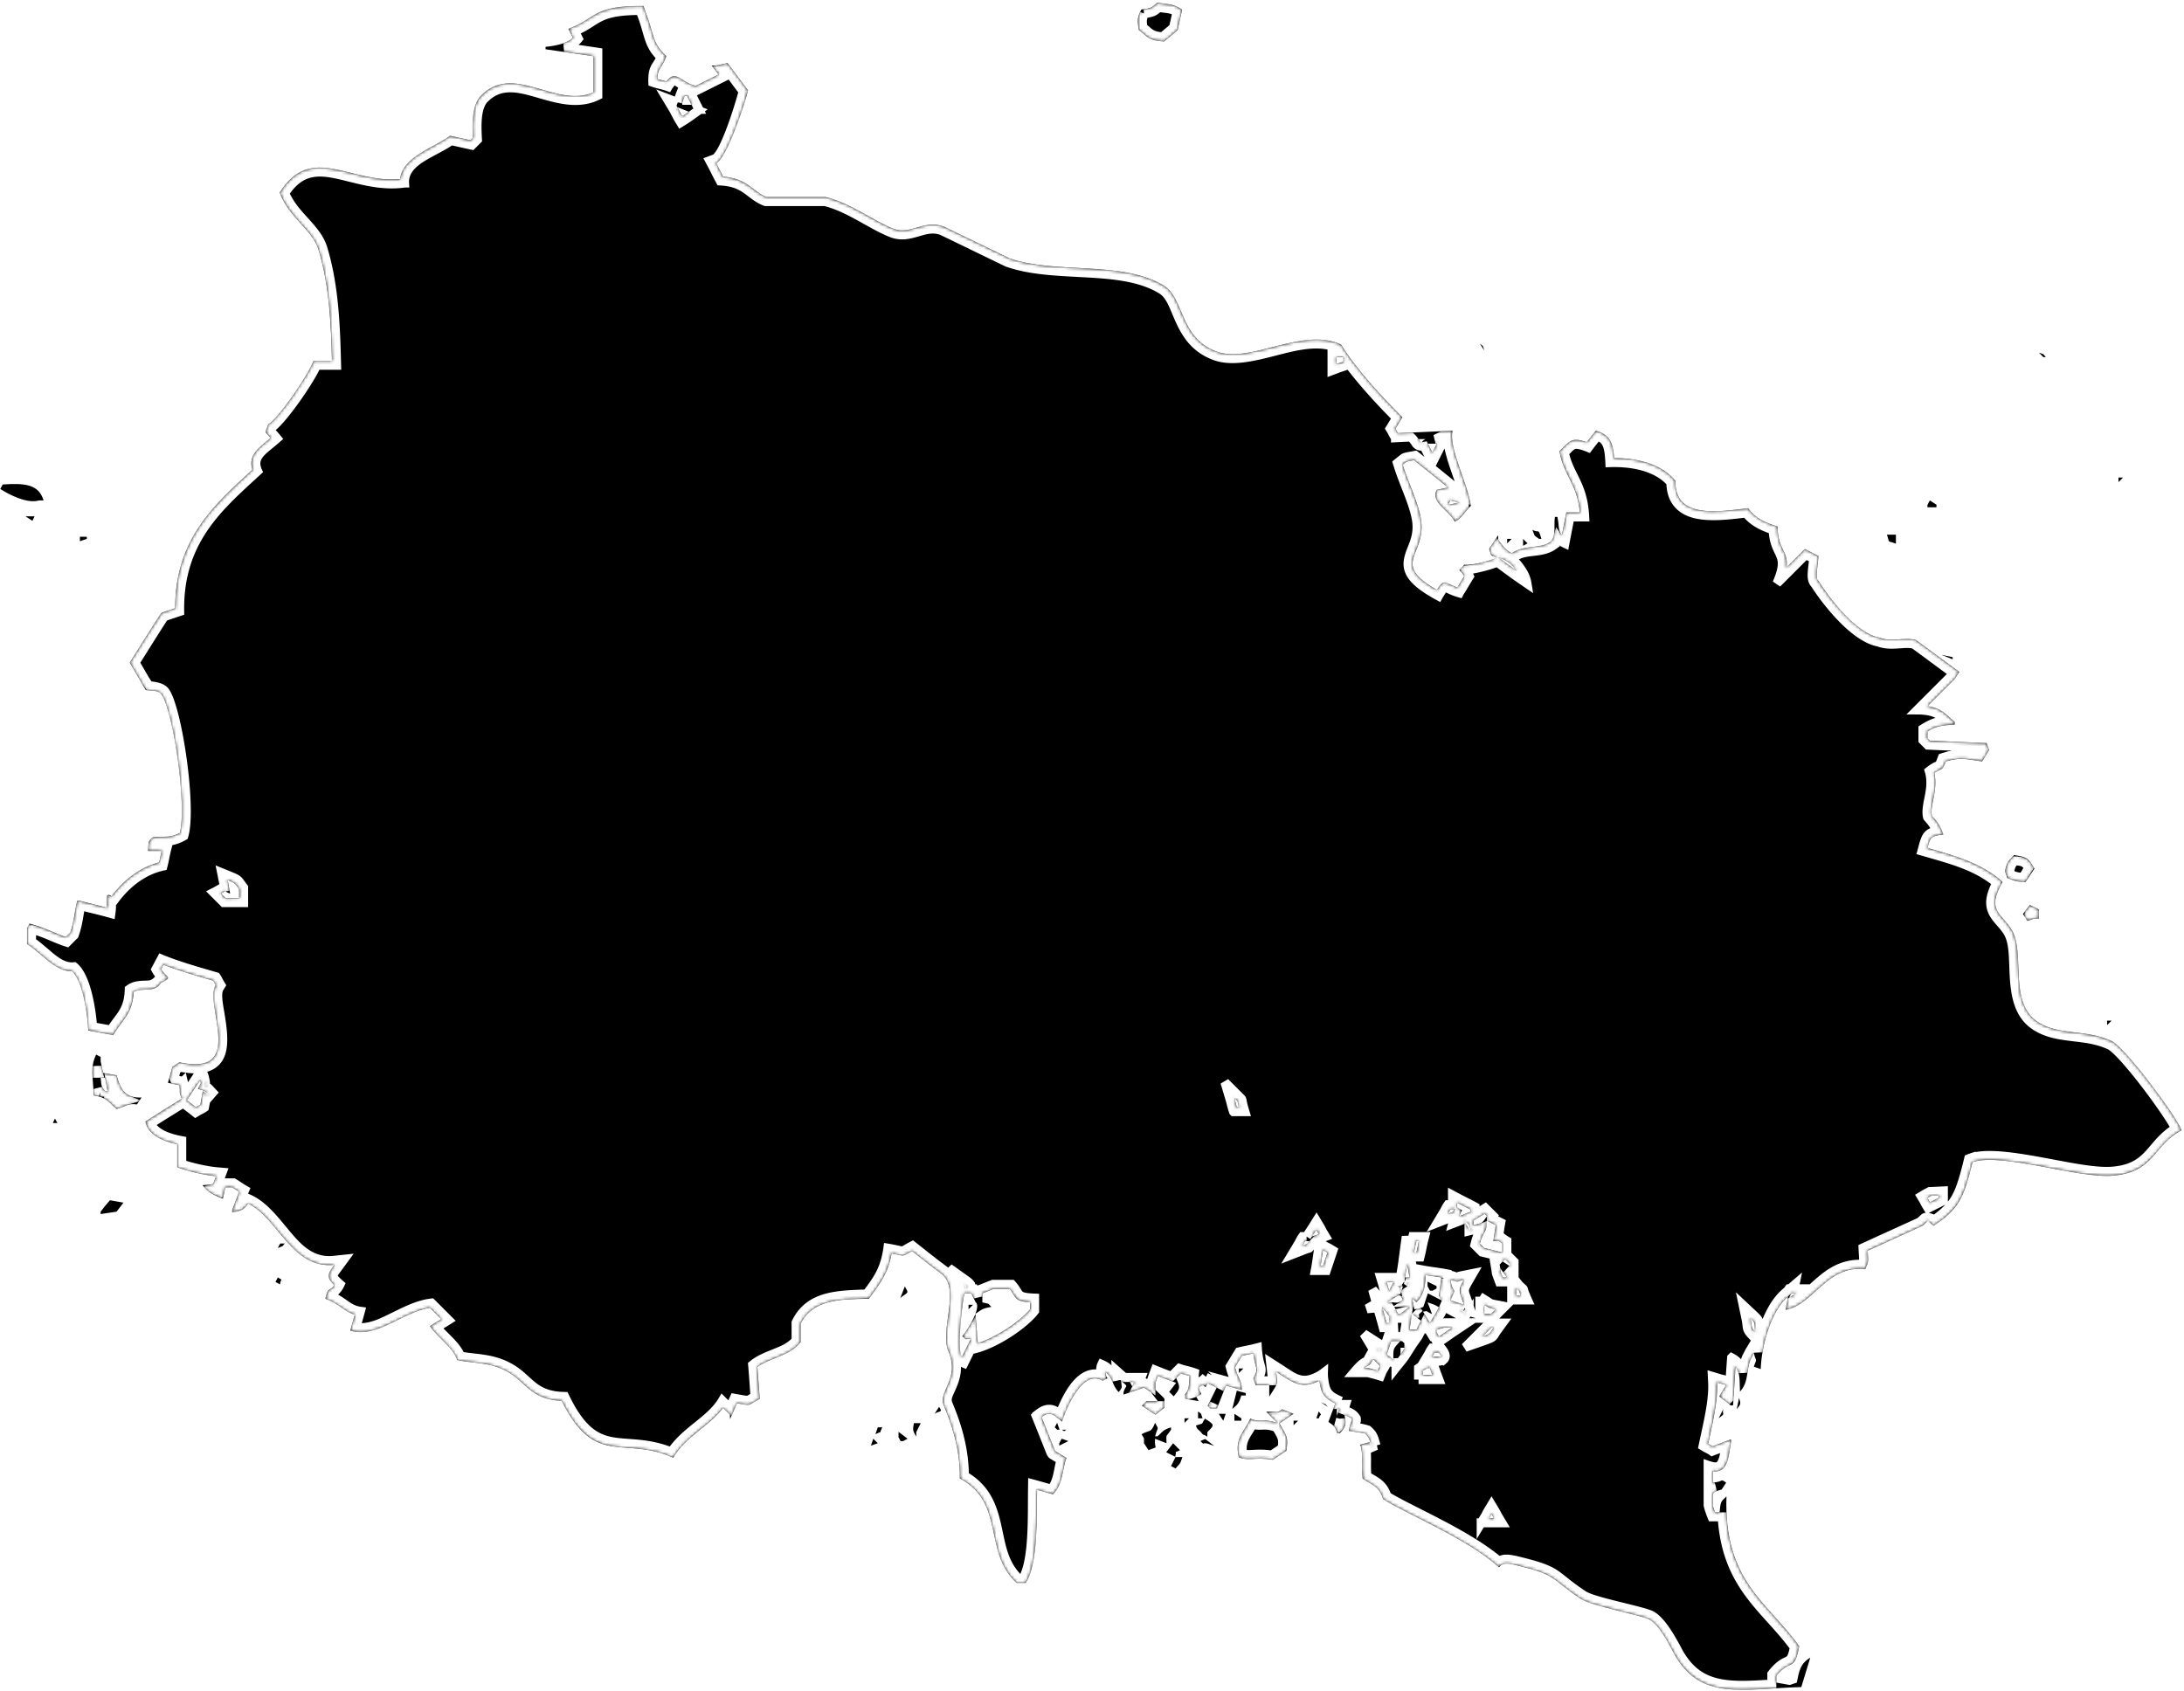 <svg width="727" height="563" xmlns="http://www.w3.org/2000/svg" xmlns:xlink="http://www.w3.org/1999/xlink"><defs><path d="M387.4 12.9c1.5-1.3 3-2.5 4.5-3.8.5-2.3 1-4.5 1.5-6.8-3-2-4.4-1.7-8.3-2.3-1.8 1.7-1.9 1.8-5.3 2.3-1.3 2.6-1.4 3.4-.8 6.8 3 2.2 3.1 3.5 8.4 3.8zm315.4 332.8c-8.7-4-17.2-1.8-24.2-6.1-10.5-6.4-4.3-23.1-9.1-31-3.3-5.4-8.6-6.3-3-15.9-7.1-6.3-15.6-8.6-25-11.3 1-3.7 1.1-3.9 5.3-4.5-.8-2.2-2.1-4.6-3.8-6.1-.9-3.1 2.1-8.4.8-14.4 2.5-1.7 2.5-.4 3.8-3.8 5-1.5 7.1-.7 12.1 0 .8-1.3 1.5-2.5 2.3-3.8-.3-.8-.5-1.5-.8-2.3-6.3-.3-12.6-.5-18.9-.8l-.8-.8v-2.3c3.2-1.9 4.5-1.9 9.1-2.3v-.8c-3-2.5-4.3-4.6-9.1-5.3l9.1-9.1c.5-.8 1-1.5 1.5-2.3-4.8-3.5-9.6-7.1-14.4-10.6-3.9-1.1-8.1.8-12.1-.8-7.7-1.3-16.6-12.9-20.4-18.9-1.2-.7-.2-4.8 0-8.3-1.5-.8-3-1.5-4.5-2.3l-6.1 6.1c.7-5.5-3-5.9-3-13.6-4.2-1.3-7.5-2.8-9.8-6.1-10.1 1.2-24.5 3.6-24.2-9.1-4-5-11.4-7.6-20.4-7.6-.4-5.3-1.5-7.8-6.1-9.1-1 1.3-2 2.5-3 3.8-5.2-1.8-5.6-.3-9.1 3 1.5 8.4 5.9 10.7 6.8 20.4h-4.5c-.5 2.5-1 5-1.5 7.6-1.4-1.8-.8-3.3-1.5-6.1h-.8c-.5 2.7.6 6.1-1.5 8.3-3.5 2.5-8.5.8-12.9 3.8-2.6-1.5-2.8-2.4-4.5-4.5v-1.5l-3 4.5c1 2.9 0 1.6 2.3 3-.9.7-8 2.7-10.6 2.3-2.5 2.9-1.7.8 0 3.8-.8 1.3-1.5 2.5-2.3 3.8-4.2-1.5-4.3-3.2-6.8.8-15.7-9-3.4-11.4-5.3-23.5-.9-5.7-4.3-12.4-6.1-18.2 1.5-1.2 1-1 3.8-1.5 3.8 3 7.6 6.1 11.3 9.1-1.3.3-2.5.5-3.8.8-1.9 4.3 3.8 6.4 6.1 10.6 2.5-1.3 3.3-3.5 5.3-5.3-1.2-8-7.4-19.1-6.1-25-6.1.3-12.1.5-18.2.8-.3-.5-.5-1-.8-1.5.8-1.3 1.5-2.5 2.3-3.8-6.6-6.5-15.7-16.4-20.4-24.2-13-6-30.2 6.6-41.6 2.3-12.3-4.7-10.6-17.8-17.4-21.9-14-8.5-36-3.7-51.4-9.1-7.3-3.5-14.6-7.1-21.9-10.6-6.6-2.4-11 2.9-16.6.8-6.6-2.5-14.1-8.5-22.7-10.6H255c-4.7-1.9-6.1-6.1-14.4-6.8-.8-1.5-1.5-3-2.3-4.5 3.5-1.3 9.7-20.3 10.6-24.2-2.3-3-4.5-6.1-6.8-9.1-1.3.3-2.5.5-3.8.8h-1.5c.8 1 1.5 2 2.3 3l-7.6 3.8c-5.2-1.2-6.5-5.7-9.8-1.5-1-.3-2-.5-3-.8.1-3.9 1.5-3.4 3-7.6-4.9-4.6-4-7.1-6.8-14.4-.3-.8-.5-1.5-.8-2.3-17.2-.2-15.5 4.2-25 7.6l1.5 3c-2.1 1.9-5.4 2.6-9.1 3v.8c5.3.8 10.6 1.5 15.9 2.3v12.1c-12.8 5.4-26.9-10.4-37.8 1.5-2.3 3-2.6 7.8-2.3 13.6l-.8.8c-2.3-.5-4.5-1-6.8-1.5-4.8 3.8-15.8 6.8-16.6 14.4-16.6 1.6-29.6-12.1-40.1 4.5 3 8.3 10.9 12.4 12.9 18.9 3.8 12.4 4.2 26 4.5 37.1h-6.1c-2 5.2-11.5 18.9-15.1 21.2-1.2 3.2-1.5 1.9.8 4.5-3.8 3.2-7.6 5.6-6.1 10.6-12.3 11.3-25.7 22.9-25.7 46.1l-4.5 1.5c-.5.5-9.1 14.2-10.6 16.6 1.8 3 3.5 6.1 5.3 9.1.4.3 4.2-.2 5.3 1.5 4 6.1 8.4 36.5 6.1 46.1-3.8 2-5.8.9-9.1 1.5-1.6 1.5-1.3 1.3-1.5 4.5h4.5c-.3 1.3-.5 2.5-.8 3.8-6.9 1.8-12.2 6.4-15.9 11.3-2.3-1.6-1.4 1.4-1.5 3.8-3-.8-6.1-1.5-9.1-2.3h-.8c-1 4.2-1 6.8-2.3 10.6l-1.5 1.5c-4-1.4-6.8-3.1-12.1-4.5l-.8 1.5v5.3c5.1 3.2 9.3 9.2 15.1 9.1 3.6 3.7 5 14 5.3 19.7 2.8.5 5.5 1 8.3 1.5 2.8-5 6.4-6.8 6.8-14.4 3-1.6 6.8.6 9.1-3 4.1-2 2-1.4 0-4.5l.8-1.5c5.6 2.2 13.2 4.3 16.6 5.3.3.5.5 1 .8 1.5-4 6.4 10.4 30.6-12.1 25.7-.8.5-1.5 1-2.3 1.5-.5 1.8-1 3.5-1.5 5.3 1.3.3 2.5.5 3.8.8.4 2.5-.3 1.8.8 4.5-4 2.5-8.1 5-12.1 7.6.8 4.1 5.1 6.4 10.6 7.6v7.6c3.2 1.3 9.4 2.7 12.9 3-1.2 3.3-.4 2.6-4.5 3 1.9 2.5 3.7 3.2 6.8 4.5.3-1.3.5-2.5.8-3.8h2.3c.8.5 1.5 1 2.3 1.5-.8 2-1.5 4-2.3 6.1v.8c3.2-.7 3.7-.8 5.3-3 10.1 4.9 14.5 21.9 28.7 20.4-2.2 3-2.8 4.1 0 6.8-1.7 2.4-2 .1-3 4.5 4.5 1.5 6.1 4.2 9.8 5.3-.5 1.8-1 3.5-1.5 5.3 8.8 2.7 17.2-6.1 26.5-7.6l3.8 3.8c-1.3.8-2.5 1.5-3.8 2.3 3.2 4.5 7.7 7 9.1 11.3 5.5 1.2 10.8.6 16.6 3.8 6.4 3.5 7.7 9.3 18.2 9.8 11.1 22.4 20.6 11.5 37.1 18.9 4.1-7.1 12-10.4 16.6-16.6l2.3 2.3v1.5c.8-1.8 1.5-3.5 2.3-5.3 5.1.9 3.3.8 7.6-1.5-.3-3.5-.5-7.1-.8-10.6 4.4-3.2 10.8-3.6 14.4-8.3v-6.1c4-7.9 12.5-8.2 22.7-8.3 3.9-5.2 6.4-8.5 7.6-15.1 4.6.9 3.2 1.2 6.8-.8 2.9 2.3 5.6 4.5 9.8 7.6 6.5 5-.7 18.8 2.3 25.7 4 9.6-3.6 13.3-1.5 18.2 2.2 5.3 5.5 14 5.3 24.2 15.3 8.2 7.6 24.4 18.9 34.8h3c4.1-6 3.7-21.7 3.8-31 1.8.5 3.5 1 5.3 1.5 3.5-3.5 3.1-8.8 4.5-12.1-1.3-.8-2.5-1.5-3.8-2.3-1.5-3.8-3-7.6-4.5-11.3 3-2.3 4.2-.6 6.8 1.5 0-.1 5.8-18.3 13.6-13.6 2.7-1.5 1 0 .8-3 2.9 2.3 2 4.2 4.5 6.8 1.5-2 .9-1.3.8-3.8 2.7 2.4 1.6 1.1.8 3.8v.8c2.3-.8 4.5-1.5 6.8-2.3.8.5 1.5 1 2.3 1.5.8 1 1.5 2 2.3 3h-3.8l-1.5 1.5 4.5 3c1-.8 2-1.5 3-2.3v-3c-.3-.5-1.6-1.6-3-3v-2.3c.3-.8.5-1.5.8-2.3 2 .8 4 1.5 6.1 2.3-.8 1-1.5 2-2.3 3l1.5 1.5c2.3-2.8 2.2-2.9.8-6.1l1.5-1.5c1 .3 2 .5 3 .8-.3 3.3-.1 4.6-1.5 6.1v1.5c1.5.3 3 .5 4.5.8-.3-.5-.5-1-.8-1.5 2.9-1.1 1.2-.7.8-3 2.5-2.3 1.7 1.6 3-1.5l3 1.5-3 6.1.8.8h2.3c1-2.5 2-5 3-7.6 1.8.5 3.5 1 5.3 1.5 0-3.1-1.3-3.8-2.3-7.6.8-1.3 1.5-2.5 2.3-3.8 1.3-.3 2.5-.5 3.8-.8.7 5.9 2 4.5 0 8.3.3.8.5 1.5.8 2.3h4.5v3.8c3.1-4.9 2.8-3.8 2.3-8.3 5.3 3.4 8.2 6.1 14.4 3 .6 4.6 1.8 5.9 5.3 7.6-.8 2-1.5 4-2.3 6.1 2 1.5 2 1.1 3 3.8h.8c2.1-2.2 2.2-3.4 1.5-6.1 4.1 1.7 2.1.9 1.5 5.3 1.8.3 3.5.5 5.3.8 1.6 1.4 1.6 2.1 2.3 4.5-.3-.5-.5-1-.8-1.5-1 .3-2 .5-3 .8 1.1 2.7.2 6.5.8 11.3 3.1 2.1 5.6 2.5 6.8 6.8 8.2 5.2 27.8 13 38.6 22.7 1.3-1.8 3.4-1.2 5.3-.8 14.6 3.5 11.2 4.2 21.9 11.3 3.6 2.4 19.9 5.4 22.7 6.8 3.3 1.7 6.5 7.9 8.3 11.3 8.7 16.1 22.8 11.8 42.4 11.3 1-3.3 2-6.6 3-9.8-3.4 2-3.7 4.5-4.5 8.3-.8.3-1.5.5-2.3.8-1.5-.3-3-.5-4.5-.8V557c4.7-5.8 6-1.1 7.6-9.8-10.2-14.5-25.2-21.4-24.2-49.9-1.9 1.8-1.9 1.5-2.3 5.3h-1.5c-.3-.8-.5-1.5-.8-2.3.1-4.5-.7-4.2 3-5.3.5-.8 1-1.5 1.5-2.3-2.3-1.5-.4-.3-4.5 0v-3.8c5.1.8 5.3-4.9 6.1-9.8v-.8c-2 .8-4 1.5-6.1 2.3-.5-.3-1-.5-1.5-.8 1.3-6.2 3.3-14.2 3-20.4 1 .3 2 .5 3 .8-.8 1.3-1.5 2.5-2.3 3.8 1.3 1 2.5 2 3.8 3h.8c.3-4.3.5-8.6.8-12.9 1.7 2.2 1.3 4.8 1.5 8.3 3.2-3.4 1.9-7.8 3.8-11.3.3-.5.5-1 .8-1.5.9 3.4 1.1 1.3 0 4.5.8.3 1.5.5 2.3.8.3-8.2 3.5-19.4 9.1-24.2-.3 1.5-.5 3-.8 4.5 9.6-1.9 13.4-14.9 26.5-13.6 1.2-2.7 1-2.4.8-6.1 6.1-2.8 12.1-5.5 18.2-8.3 2.9-2.4 1-1.9 3.8 0 8.2-5.7 9.8-8.6 12.9-21.2 10-3.3 35.3 5.6 46.9 4.5 13.8-1.2 13.3-10.3 22.7-15.1-2-5.1-18.8-27.6-23.3-29.7zM485.7 166.4c-1.3.3-2.5.5-3.8.8.3-.5.5-1 .8-1.5 1 .2 2 .5 3 .7zm-7.5-19.6l-1.5 3-1.5-3h3zm-3.8-1.5c-1.8.9-1 1.9-2.3 0h2.3zm-405.5 214c-.3.8.6.6-.8 1.5.3-.5.6-1 .8-1.5zm-1.5 3.1c-.3 1.5-.5 3-.8 4.5-.5.3-1 .5-1.5.8-1-.8-2-1.5-3-2.3 1.5-2.3 3-4.5 4.5-6.8.4 1.8 0 1-.8 3 2.7.8 2.2.6 3.8 2.3-.7-.5-1.4-1-2.2-1.5zm12.1-64.3H75l-1.5-1.5c2.6-1.5.4-.8 3 0-.3-1.5-.5-3-.8-4.5 2.7 1.1 2.3 1 3.8 3v3zM227 37.8c-.3-.5-.5-1-.8-1.5-.3-.5-.5-1-.8-1.5 1.3.5 2.5 1 3.8 1.5-.7.5-1.4 1-2.2 1.5zm0-3.7v-.8c.3-.8.5-1.5.8-2.3h.8l1.5 3H227v.1zm94.6 394.1c-.3-.5-.5-1-.8-1.5 1.4 1 .5.8.8 1.5zm1.5 16.6l-3 6.1c-1.7-2.2 0-17.3.8-21.2h2.3l1.5 3c2 1.4-2.6 9.3-4.5 11.3 1.8 1.5.6.8 2.9.8zm19.7-9.8c-3.7 4.4-11.5 9.4-17.4 11.3-.3-3.3-.5-6.6-.8-9.8 2.1-1.3 1.9-1.7 5.3-2.3-1.5-1.5-.3-.8-3-1.5v-3c1.3-.5 2.5-1 3.8-1.5h5.3c2.2 2.7 1.3 4.1 6.8 4.5v2.3zm34 25.7c-.3-.5-.5-1-.8-1.5h1.5c-.2.5-.5 1-.7 1.5zm34.8-93c-.3-1-.5-2-.8-3 1.5 1.5.8.3 1.5 3h-.7zm21.9 46.1c.3-.5.5-1 .8-1.5h1.5c-1.4 1.5 0 .6-2.3 1.5zm3.1-3c.5-.8 1-1.5 1.5-2.3.3.5.5 1 .8 1.5-.8.3-1.6.5-2.3.8zm3.7 9.8h-.8c.3-1.8.5-3.5.8-5.3.5.3 1 .5 1.5.8l-1.5 4.5zm4.6 49.9v-2.3h.8c-.3.8-.6 1.6-.8 2.3zm2.2-351c-.8.3-1.5.5-2.3.8V118h2.3v1.5zm11.4 335.9c-1-.3-2-.5-3-.8H454c1.8-1.6 1.4 0 3-3l2.3 2.3c-.3.5-.6 1-.8 1.5zm.8-6c-.3-.5-.5-1-.8-1.5 1.4.9.4.8.8 1.5zm27.9-15.9l-4.5-1.5c2.4-4.9.8-1.6 0-6.8 3.6.9 1 .7 4.5 0-2.2 3.8-1.5 3.6 0 8.3zm-4.5-31.8h1.5c-1.4 1.5 0 .6-2.3 1.5.3-.5.5-1 .8-1.5zm-11.3 10.6h.8c-.3 1.3-.5 2.5-.8 3.8h-.8c.2-1.3.5-2.5.8-3.8zm0 20.4c2.8-2.8 3-6.4 3-9.1 1.8.3 3.5.5 5.3.8-.3 2-.5 4-.8 6.1.3.5.5 1 .8 1.5-1.5-.8-3-1.5-4.5-2.3l-1.5 4.5c-2.1.9-1.2.5-3 .8-.3-1.3-.5-2.5-.8-3.8l1.5 1.5zm3.7 0c.8.3 1.5.5 2.3.8.5.3 1 .5 1.5.8-1 2.3-1.5 2.4-3 5.3-.8-1.3-1.5-2.5-2.3-3.8 1.8-.4 1 0 3 .8-.5-1.4-1-2.6-1.5-3.9zm-6.8-5.3c.3-.5.5-1 .8-1.5-.4.8.6.6-.8 1.5zm0-7.5c.3 1.5.5 3 .8 4.5h-1.5c.2-1.5.5-3 .7-4.5zm-.7 14.3h1.5c-1 .8-2 1.5-3 2.3h-.8c-.3-.5-.5-1-.8-1.5 1.1-.3 2.1-.5 3.1-.8zm-1.5-6.8h.8c-.3.8-.5 1.5-.8 2.3v-2.3zm-2.3-1.5l-1.5 3c-.3-1-.5-2-.8-3h2.3zm1.5 4.5h.8c.3.5.5 1 .8 1.5-2.4 1.6-2.1.5-5.3.8 1.2-.7 2.4-1.5 3.7-2.3zm-3 6.9v2.3h-.8c-.5-1.8-1-3.5-1.5-5.3.8.9 1.5 1.9 2.3 3zm-.8 12.8l1.5-4.5h3c-2.4 2.7-2.3 2.2-2.3 6.1-.7-.6-1.4-1.1-2.2-1.6zm4.6 0v-2.3h1.5c-.5.8-1 1.6-1.5 2.3zm5.3-8.3h-2.3c.3-1.8.5-3.5.8-5.3 1 .8 2 1.5 3 2.3l-1.5 3zm2.2 15.1v-1.5c.5-.3 1-.5 1.5-.8h.8c.3.8.5 1.5.8 2.3h-3.1zm3-6c.3-.5.5-1 .8-1.5h1.5c1.5 2.1-.1 1.1-2.3 1.5zm2.3-6.8c-.3-.5-.5-1-.8-1.5v-.8c1-.3 2-.5 3-.8h2.3c-1.5 1-3 2.1-4.5 3.1zm6.8-9.1c2.3 1 .9 0 2.3 1.5-.8-.5-1.5-1-2.3-1.5zm1.5-29.5c2 1.5 1.5.8 2.3 3.8-.7-1.3-1.5-2.6-2.3-3.8zm2.3-3c-1.3.5-2.5 1-3.8 1.5.8-3 1.8-1.2-.8-3v-1.5c1.5.8 3 1.5 4.5 2.3v.7h.1zm.8 3c1.3-.8 2.5-1.5 3.8-2.3l.8.8c-1.7 2.3-1.2 2.2-4.5 3v-1.5h-.1zm5.3 99.1c.3-.5.5-1 .8-1.5.3.5.5 1 .8 1.5h-1.6zm-2.3-60.5l3-3h.8c-1.6 2.2-.7 1.9-3.8 3zm3-7.6H494v-3c1.6 1 1.1 1 3.8 1.5l-1.5 1.5zm-2.3-21.9l-1.5-1.5c1.1-4.2 2.4-3.5 2.3-7.6l3 1.5c-.3 1.8-.5 3.5-.8 5.3 2.4-.1 1-.5 3 .8v3c-1.9-.5-3.9-1-6-1.5zm6.1 9.8c-.9-2.4-.5-1.2-.8-3 .8 1 1.5 2 2.3 3h-1.5zm2.3-3.8c-.8-.5-1.5-1-2.3-1.5l.8-.8 1.5 1.5v.8zm-3.8-236c3 1.1 4.4 2.1 6.1 4.5-2.1-1.5-4.1-3-6.1-4.5zm6 245.8v-2.3c1.5 1.4.6 0 1.5 2.3h-1.5zm78 7.6c1.6 1.5 1.3 1.3 1.5 4.5-1.5-1.6-.9-1.6-1.5-4.5zm12.8-6.8c.3-.5.5-1 .8-1.5h1.5c-.8.5-1.5 1-2.3 1.5zm49.9-33.3l-3 1.5c-.3-.5-.5-1-.8-1.5.5-.3 1-.5 1.5-.8h2.3v.8zM492.5 113.5c.5.8 1 1.5 1.5 2.3-.9-2.3.1-.9-1.5-2.3zm188.4 4.5c-1.4-1.5 0-.6-2.3-1.5l1.5 1.5h.8zm24.2 40.1v1.5l1.5-1.5h-1.5zm-692.2 7.6h1.5c-1.6-5.4-6.3-5.8-13.6-5.3l-.8 1.5c3.1 2 9.1 5 12.9 3.8zm631.7 1.5c-.8-.5-1.5-1-2.3-1.5-.3.5-.5 1-.8 1.5v.8h3v-.8h.1zM11.4 171h-3c.8.5 1.5 1 2.3 1.5l.7-1.5zm500.8 7.5h.8c-1.2-3.9-.6-1.7-3-3 1 2.6.4 1.6 2.2 3zm118.8 1.6v-3h-3c1.1 3.1-.2 1.8 3 3zm-602.2-2.3h-2.3v1.5c.8-.3 1.5-.5 2.3-.8v-.7zm472.8.7v1.5l1.5-1.5h-1.5zm5.3 0v2.3c.5-.3 1-.5 1.5-.8-.5-.4-1-1-1.5-1.5zm143 39.4c-1.3-.3-2.5-.5-3.8-.8 1.3.5 2.5 1 3.8 1.5v-.7zm24.2 74.9l3-4.5c-1.9-3.2-2.2-3.9-6.8-4.5-1.8 2-2.2 1.9-3 5.3.3.8.5 1.5.8 2.3 1.9.8 2.6 1.2 6 1.4zm-.8 10.6c.5.8 1 1.5 1.5 2.3.8-.3 1.5-.5 2.3-.8h1.5v-3l-3-1.5c-.8.9-1.5 2-2.3 3zm28 35.5v1.5l1.5-1.5h-1.5zM38.7 357.1c-1.5-.3-3-.5-4.5-.8-.3-1.3-.5-2.5-.8-3.8V351c-.5-.3-1-.5-1.5-.8-2 4.3-1.1 6.5-.8 13.6 4.8.8 4.8 2.2 7.6 4.5 3.6-1 3.5-1.9 6.8-1.5.5-.8 1-1.5 1.5-2.3-5.2.2-6.9-2.3-8.3-7.4zm-3.8 5.3c-1.3-1.6-1.2-1.5-1.5-4.5h1.5c.3 1.5.5 3 .8 4.5h-.8zM17.5 373H19c-.3-.5-.5-1-.8-1.5-.2.4-.5 1-.7 1.5zm15.9 29.5v.8c1.8-.3 3.5-.5 5.3-.8.8-1 1.5-2 2.3-3-1.5-.3-3-.5-4.5-.8-1.1 1.2-2.1 2.5-3.1 3.8zm59 12.1c2.3-1 .9 0 2.3-1.5h-1.5c-.3.5-.6 1-.8 1.5zm0 9.8c-.3.5-.5 1-.8 1.5.5.3 1 .5 1.5.8.3-2.3 1.2-1-.7-2.3zm384.2 4.5c.5-.3 1-.5 1.5-.8v-.8l-3-1.5v1.5c.3.5.5 1 .8 1.5h.7v.1zm-177 2.3c2.7-2.1 2.9-1.3 1.5-3.8-.5 1.3-1 2.5-1.5 3.8zm22.7 3.8l1.5-1.5h-1.5v1.5zm90 21.2l1.5-1.5h-1.5v1.5zm.8 7.5h1.5v-.8c-1-.3-2-.5-3-.8-.5 2-1 4-1.5 6.1 1.8-1.6 2.1-1.6 3-4.5zm164.9 4.6c1.3-1.8 1.5-1.5.8-3.8-.3 1.3-.5 2.5-.8 3.8zM439.6 466c.8.5 1.5 1 2.3 1.5-1.4-1.5 0-.5-2.3-1.5zM311 469.8c1.6-1.1 2.9-.3 1.5-2.3-.5.8-1 1.5-1.5 2.3zm119.5 0c-1.3-.5-2.5-1-3.8-1.5-1.8 1.4-1.5.8-5.3.8l3.8 3.8c-4.9-1.8-5.4.1-9.1-1.5-2 4.5-5.4 6.6-3.8 12.9 3.3 1.3 5.4-.2 11.3.8l4.5-3c.7-4.7.1-4.9-2.3-9.1 1.7-1.2 3.2-2.2 4.7-3.2zm141.5 1.5c2.5-1.9 1.1-.9 1.5-3l-1.5 3zM398.7 469v2.3h1.5c-.9-2.3.1-.9-1.5-2.3zm39.4 2.3h.8c.7-2.1 1.2-.4 0-2.3-.3.8-.6 1.5-.8 2.3zm-31 .8c.3-.8.5-1.5.8-2.3h-2.3c.4.7 1 1.5 1.5 2.3zm6-.8c-.8-.5-1.5-1-2.3-1.5v2.3h2.3v-.8zm-18.9 1.5l1.5-1.5h-1.5v1.5zm7.6 4.6v-1.5c2.5-2.5 2.4-2.4-.8-4.5-1.5 2.3-.1 1.3-3 2.3.5 1.7.6.8 2.3 3 .5.1 1 .4 1.5.7zm28.7-3.8l1.5-1.5h-1.5v1.5zm-125.6 3.8v-1.5l1.5-3h-2.3c-.4 2.4-.4 2.4.8 4.5zm46.9-4.6c-.3.5-.5 1-.8 1.5l.8.8h.8c-.3-.8-.5-1.5-.8-2.3zm32.6 5.3c1.3.5 2.5 1 3.8 1.5-.1-3.5-.2-1.8 1.5-4.5v-.8c-3 1-2.6 1.4-4.5 3h-.8c.9-3.4 1.4-1.9 0-4.5-1.4 3.5-1.6 2.2-4.5 3.8 1.2 2.1.7.7.8 3 .5.8 1 1.5 1.5 2.3 3.8-1.5 1.8.1 2.2-3.8zm-93.1-1.5c2.7-1.4.9.4 2.3-2.3h-1.5c-.3.8-.5 1.5-.8 2.3zm63.6-1.5h-1.5c1.3.7.1.7 1.5 0zm-56 2.3c.3.5.5 1 .8 1.5h.8c.5-.3 1-.5 1.5-.8-1-.8-2-1.5-3-2.3v1.6h-.1zm-9.1 3c.8-.3 1.5-.5 2.3-.8l-1.5-1.5c-.3.8-.5 1.5-.8 2.3zm63.5-2.3c-.3.5-.5 1-.8 1.5v.8l3-1.5c-.6-.3-1.4-.5-2.2-.8zm46.2.8c1.8 1.6-.1.4 2.3.8.8.3 1.5.5 2.3.8-1-.8-2-1.5-3-2.3-.6.2-1.1.4-1.6.7zm-6.8 3l-2.3-2.3c-.8 1-1.5 2-2.3 3l3 1.5c.7-2.6-.8-.9 1.6-2.2zm-3 5.3c.5.3 1 .5 1.5.8 1.4-1.7 1.4-1 2.3-3.8h-2.3l-1.5 3z" id="a"/><filter x="-2.9%" y="-3.7%" width="105.8%" height="107.5%" filterUnits="objectBoundingBox" id="b"><feGaussianBlur stdDeviation="7" in="SourceGraphic"/></filter></defs><g transform="translate(.1 .9)" fill="none" fill-rule="evenodd"><mask id="c" fill="#fff"><use xlink:href="#a"/></mask><use fill="#000" fill-rule="nonzero" xlink:href="#a"/><path d="M380.807 3.665c2.856-.442 3.321-.699 4.79-2.072.587.077 1.111.14 1.595.198 1.77.211 2.92.332 4.516 1.227-.174.791-.348 1.574-.522 2.357-.215.966-.43 1.933-.645 2.916-.617.528-1.234 1.042-1.851 1.557-.601.5-1.202 1-1.802 1.514-3.064-.244-3.91-.926-5.245-2.062a35.274 35.274 0 0 0-1.265-1.04c-.356-2.16-.303-2.997.43-4.595zm288.057 285.348c.496-1.991.818-2.367 1.721-3.318 2.943.113 3.572.657 4.618 2.357l-1.915 3.187c-1.97-.166-2.76-.442-3.882-.915a1.586 1.586 0 0 1-.283-.548 51.2 51.2 0 0 0-.259-.763zm7.958 14.387c-.477.188-.912.332-1.346.477l-.059.02-.119-.18c-.053-.399.058-.55.168-.703.18-.247.36-.493.54-.734l1.094.547v.573h-.278zM442.695 466.228l-1.892 2.295c-.475-.51-.67-.77-.776-.911-.13-.171-.18.131-1.025-.236l1.393-2.648c.413.258.8.516 1.187.774.363.242.726.484 1.113.726zm-15.4 3.916c-.526.356-1.063.724-1.619 1.11l-.525-.524c.612-.04 1.06-.222 1.78-.73l.363.144zm-1.987 4.993c1.41 2.402 1.797 3.06 1.4 6.088l-3.452 2.301c-2.69-.4-4.599-.304-6.211-.22-1.257.067-2.301.147-3.466-.162-.666-3.52.603-5.462 1.958-7.643.44-.709.892-1.438 1.315-2.23 1.318.386 2.267.351 3.292.308 1.12-.048 2.357-.098 4.717.796l.447.762zm20.856-3.602c.174.976.11 1.693-.364 2.49a6.762 6.762 0 0 0-.222-.438l.586-2.052zM385.96 467.1c-.286.22-.573.435-.86.65-.222.167-.445.334-.667.503l-1.729-1.153h3.256zm18.081-.742l-.057.142h-.011l.068-.142zM602.893 428.2h-5.763l.293-1.467-1.711 1.467h-.314c-.146.206-.29.414-.428.636l-.846.725c-3.928 3.367-6.777 9.73-8.32 16.152l-.207-3.307c-.031-.5-.05-.916-.066-1.267-.113-2.496-.13-2.569-1.905-4.233l-3.454-3.238.96 4.636c.174.845.239 1.426.29 1.871.158 1.407.198 1.873 1.584 3.35l2.649 2.826a50.853 50.853 0 0 0-.541 2.727l-.873-3.295-1.827 3.045c-.17.284-.314.567-.456.851-.108.216-.215.433-.344.65-.91 1.673-1.201 3.457-1.465 5.272l-.047.323c-.25-.981-.653-1.885-1.315-2.741-.7-.905-1.522-1.544-2.471-2.046a359.7 359.7 0 0 0-.53 7.883l-.855-.257a34.758 34.758 0 0 0-1.567-.418c-.478-.12-.955-.238-1.433-.382l-2.032-.61.103 2.12c.252 5.218-1.182 11.736-2.39 17.317a419.7 419.7 0 0 0-.58 2.702l-.22 1.045.916.55c.284.17.567.313.851.455.216.108.433.215.65.344.206.124.395.259.584.393.238-.093.479-.185.721-.277.807-.308 1.6-.6 2.383-.89a386 386 0 0 0 1.44-.534c-.333 2.273-.603 4.576-1.607 5.978-.25.35-.557.63-.963.78-.778.29-1.845.117-3.287-.38v7.306a23.496 23.496 0 0 0 2.36-.136c-.867.33-1.332.616-1.634.95-.54.598-.759 1.38-.727 3.267.008.517.019 1.146.001 1.924.239.941.358 1.3.477 1.657.13.392.262.784.419 1.203.128.342.258.66.388.973h3.388c1.037 17.248 8.615 25.693 16.382 34.302 2.62 2.904 5.262 5.827 7.653 9.147-.692 3.546-1.2 4.073-2.398 4.643-1.214.577-2.817 1.328-5.109 4.286v3.302c-7.993.493-14.847.954-20.55-1.091-4.248-1.523-7.806-4.491-10.73-9.903-2.139-4.043-5.542-10.173-8.933-11.92-1.197-.598-4.683-1.487-8.67-2.474-5.41-1.338-11.82-2.864-13.888-4.242-3.11-2.063-5.008-3.578-6.511-4.776-3.786-3.017-5.17-4.168-15.868-6.733-1.695-.365-2.956-.585-4.076-.385a4.313 4.313 0 0 0-1.612.622c-7.295-6.174-17.932-11.575-26.661-15.99-4.204-2.126-7.953-4.019-10.628-5.662-1.097-3.386-2.95-4.523-5.326-5.9a41.134 41.134 0 0 1-1.334-.795c-.17-1.732-.149-3.322-.133-4.765.019-1.725.01-3.26-.233-4.607l.385-.096c.088.17.18.339.282.509l2.726-1.192a82.65 82.65 0 0 1-.252-.89c-.574-2.059-.84-2.866-2.5-4.319-1.653-.503-2.54-.63-3.426-.756l-1.08-.156c.134-.478.277-.84.39-1.128.208-.532.322-.924.341-1.24.01-.155 0-.33-.03-.534-.772-1.3-1.577-1.783-3.408-2.543a27.749 27.749 0 0 0-.786-.313 26.1 26.1 0 0 0 .62-1.801h-1.913c.146-.361.294-.72.444-1.08a17.25 17.25 0 0 1-1.285-.57c-2.966-1.44-3.96-2.557-4.468-6.444-.12-.921-.174-1.7-.153-2.378a12.31 12.31 0 0 1-2.005 1.23c-4.973 2.487-7.533.615-11.39-1.924-.49-.322-.998-.656-1.53-.997l-2.647-1.698.347 3.127c.16 1.44.302 2.213.277 2.834h-4.522c-.104-.312-.166-.5-.232-.691 1.299-2.567 1.089-3.002.614-4.719-.213-.77-.52-1.88-.756-3.867a28.343 28.343 0 0 1-.154-1.703c-.547.143-1.097.285-1.673.418-.636.147-1.246.269-1.857.391-.64.128-1.279.256-1.943.41a40.66 40.66 0 0 0-.613.146 196.192 196.192 0 0 0-1.486 2.443 137.446 137.446 0 0 1-1.471 2.42c.047.203.099.415.156.634.443 1.682.938 2.794 1.369 3.757.217.483.416.918.57 1.39-1.304-.372-2.183-.623-3.087-.874-.443-.123-.88-.243-1.316-.362a346.564 346.564 0 0 1-.618 1.613l-5.193-2.596a8.913 8.913 0 0 0-.693 1.26 1.86 1.86 0 0 0-.819.015c-.439.095-1.058.357-1.878 1.111a6.69 6.69 0 0 0-.546.561 5.845 5.845 0 0 0 .492 2.145l-1.474.48c.625-1.091.774-2.294.912-4.242a65.4 65.4 0 0 1 .245-2.788 28.17 28.17 0 0 0-1.182-.389 34.758 34.758 0 0 0-1.567-.418c-.478-.12-.955-.238-1.433-.382a22.485 22.485 0 0 1-.842-.273l-2.632 2.632-.335-.124c-1.237-.457-2.45-.905-3.665-1.39l-1.423-.57-.538 1.435c-.157.419-.288.81-.419 1.203-.145.434-.29.869-.477 1.346v1.593a47.49 47.49 0 0 0-1.505-.987c-.21-.131-.416-.256-.622-.378a156.545 156.545 0 0 1-2.175.75c.07-.148.136-.295.195-.443l.823-2.057h-5.596l-.023-.021-2.637-2.344.128 3.183c-.537-1.293-1.135-2.528-2.856-3.893-.751-.596-1.43-.989-2.07-1.262-.21.43-.45 1.167-.359 2.537.025.37.068.692.122.972a5.926 5.926 0 0 0-3.22-.224c-1.526.313-2.976 1.223-4.282 2.53-2.912 2.912-5.064 7.79-6.174 10.736-1.096-.87-2.057-1.452-3.094-1.583-1.1-.139-2.35.138-3.968 1.379a9.294 9.294 0 0 0-.88.76l.403.994c1.498 3.695 2.996 7.491 4.495 11.287.323.55.465.638.609.726.655.404 1.285.781 1.914 1.16.284.17.569.34.855.513-.27.917-.475 1.924-.683 2.973-.447 2.257-.88 4.778-2.491 6.782l-1.747-.497a282.698 282.698 0 0 0-4.535-1.266 374.349 374.349 0 0 0-.048 5.058c-.041 8.697.037 20.836-3.112 26.4h-1.569c-4.483-4.384-5.552-9.816-6.672-15.127-1.53-7.252-3.133-14.288-11.317-19.05.001-10.06-3.234-18.623-5.424-23.898-.72-1.682.129-3.16.883-4.855 1.463-3.285 3.166-7.227.617-13.347-1.197-2.754-.562-6.657-.03-10.567.47-3.448.918-6.92.48-9.815-.367-2.433-1.336-4.48-3.22-5.93-3.503-2.585-5.946-4.532-8.332-6.432a879.89 879.89 0 0 0-2.223-1.765c-.25.13-.544.283-.888.475-2.292 1.273-1.96 1.474-3.782 1.064a68.34 68.34 0 0 0-2.002-.425 57.25 57.25 0 0 0-1.53-.278c-.064.48-.141.972-.234 1.482-1.098 6.04-3.362 9.183-6.813 13.786-5.744.16-10.872.366-15.006 1.878-3.656 1.336-6.579 3.649-8.505 7.654v5.92c-1.985 2.335-4.797 3.394-7.539 4.493-2.206.883-4.39 1.775-6.243 3.124a15.2 15.2 0 0 0-.684.529l.071.812c.15 1.743.274 3.51.399 5.277.102 1.457.205 2.914.321 4.357-2.371 1.39-1.752 1.58-4.814 1.03a303.72 303.72 0 0 0-.95-.17l-1.155-.203-.477 1.072c-.338.76-.658 1.502-.975 2.242l-2.482-2.483c-2.042 3.397-5.132 5.86-8.237 8.365-3.195 2.578-6.4 5.198-8.73 8.7-5.436-2.206-10.126-2.56-14.383-2.866-7.794-.56-13.957-1.05-20.778-14.815a74.74 74.74 0 0 1-.393-.806 25.135 25.135 0 0 1-.88-.026c-6.467-.308-9.162-2.806-11.983-5.381-1.628-1.487-3.297-2.995-5.563-4.234-4.127-2.277-8.005-2.749-11.882-3.191-1.441-.165-2.881-.327-4.333-.601-1.016-2.384-2.881-4.303-4.94-6.346-1.015-1.007-2.074-2.052-3.058-3.237l.46-.276c.63-.378 1.26-.755 1.914-1.159.554-.34 1.083-.673 1.608-1.004l-5.662-5.662c-4.123.488-8.082 2.41-11.962 4.323-4.427 2.182-8.758 4.461-13.201 3.762l.323-1.134a255.594 255.594 0 0 0 1.174-4.196 9.182 9.182 0 0 1-1.439-.304c-1.633-.485-2.804-1.334-4.056-2.213-1.278-.897-2.624-1.832-4.426-2.593.13-.555.222-.759.466-.882.49-.248 1.115-.539 2.013-1.807.32-.452.534-.83.681-1.153-.26-.215-.543-.484-.864-.794-.86-.829-1.423-1.39-1.423-2.032 0-.817.707-1.594 1.592-2.801l2.005-2.735-3.373.356c-8.2.867-12.8-5.045-17.373-10.573-3.23-3.904-6.448-7.712-10.514-9.685a15.887 15.887 0 0 0-1.215-.527 9.876 9.876 0 0 1-.653.995c-.762 1.048-1.236 1.5-2.002 1.803.072-.207.145-.403.217-.599.457-1.237.905-2.45 1.39-3.665.16-.396.32-.79.484-1.182a42.334 42.334 0 0 1-1.081-.647c-.387-.242-.75-.484-1.113-.726a38.08 38.08 0 0 0-1.56-1.002h-3.899c-.097.38-.193.765-.285 1.163a66.55 66.55 0 0 0-.409 1.943c-.904-.343-1.666-.689-2.357-1.138.2-.047.364-.103.507-.17.675-.318 1.101-.776 1.674-2.461.097-.288.212-.626.357-1.024l.669-1.84-1.95-.168c-3.067-.262-8.279-1.396-11.529-2.542v-7.79c-3.174-.59-6.018-1.498-8.027-2.938-1.06-.76-1.876-1.67-2.322-2.781 2.582-1.663 5.2-3.287 7.798-4.9 1.02-.634 2.038-1.265 3.05-1.897.087.072.175.143.264.214.512.41 1.025.795 1.537 1.179.488.366.975.731 1.463 1.121l.814.652.895-.537c.216-.13.433-.236.649-.344.284-.142.567-.285.85-.456.2-.12.387-.245.571-.373.044-.205.087-.412.129-.619.15-.752.276-1.504.402-2.256l.255.183 1.964-2.249c-.215-.23-.392-.423-.542-.588-.846-.929-1.03-1.182-2.14-1.57.3-.453.408-.849.054-2.44-.443-1.994-.747-1.98-1.478-2.418-.41.64-.822 1.28-1.242 1.925-.748 1.145-1.495 2.266-2.242 3.387-.535.802-1.07 1.604-1.605 2.416-.248-.688-.265-.945-.259-1.323.008-.445.018-1.003-.157-2.098-.064-.4-.129-.723-.193-.994a45.893 45.893 0 0 0-.95-.23 66.552 66.552 0 0 0-1.944-.41c-.212-.432-.107-.8-.002-1.167.2-.698.4-1.396.599-2.107.234-.152.462-.304.691-.457.202-.135.404-.27.61-.404 2.953.592 5.288.682 7.122.404 2.473-.374 4.123-1.4 5.226-2.803 2.602-3.306 1.89-9.23.974-14.856-.61-3.753-1.416-7.365-.242-9.244l.487-.779-.473-.788c-.13-.216-.236-.433-.344-.649a12.41 12.41 0 0 0-.456-.85 9.48 9.48 0 0 0-.331-.51 203.685 203.685 0 0 0-2.26-.66c-4.142-1.198-11.127-3.216-15.983-5.257l-1.832 3.435a11.337 11.337 0 0 0 2.031 2.705c-.264.12-.6.23-.969.41-1.676 2.214-3.227 2.097-4.693 2.14-1.53.044-3.06.141-4.455.884a6.058 6.058 0 0 0-.765.486c-.004.247-.013.5-.027.76-.26 4.93-2.001 7.204-3.894 9.725-.72.96-1.46 1.95-2.17 3.093l-3.12-.566c-.995-.18-1.99-.362-2.996-.543-.454-6.155-2.107-15.838-5.647-19.477a7.544 7.544 0 0 0-.522-.487 7.17 7.17 0 0 1-.579.033c-3.582.062-6.43-2.566-9.35-5.059-1.381-1.179-2.772-2.36-4.224-3.351v-4.115c2.71.667 4.705 1.519 6.648 2.345 1.644.7 3.252 1.383 5.155 1.998l2.4-2.4c.897-2.525 1.24-4.524 1.61-6.723.16-.954.328-1.947.556-3.047 1.265.33 2.544.644 3.823.959 1.515.372 3.03.745 4.522 1.142.562.15 1.125.305 1.69.463.084-.603.17-1.241.195-1.85.026-.643-.01-1.325-.047-1.963a1.608 1.608 0 0 0-.005-.063l.38.22.87-1.152c3.511-4.65 8.527-9.043 15.082-10.753.288-.075.576-.144.863-.207.075-.297.148-.598.22-.907a66.55 66.55 0 0 0 .409-1.943c.122-.61.244-1.221.39-1.857.147-.634.305-1.235.462-1.837h-4.845c.042-.863.088-1.065.621-1.593.89-.124 1.681-.119 2.455-.118 2 .001 3.902-.018 6.645-1.462.205-.107.4-.216.588-.327.064-.224.121-.44.172-.65 2.36-9.85-2.204-41.02-6.3-47.265-1-1.545-3.63-1.965-5.418-2.05-.94-1.23-1.715-2.58-2.49-3.932a334.424 334.424 0 0 0-2.194-3.784c2.148-3.435 8.538-13.646 9.732-15.334l5.12-1.707c-.412-22.733 12.248-34.19 24.14-45.095a1606.743 1606.743 0 0 0 1.807-1.66 6.608 6.608 0 0 1-.32-.854c-.44-1.472-.312-2.657.219-3.694.835-1.632 2.488-2.92 4.225-4.346a98.79 98.79 0 0 0 2.325-1.957c-.241-.297-.552-.68-.982-1.166a32.696 32.696 0 0 0-1.053-1.132c-.176-.182-.324-.265-.371-.368.451-.35.586-.663.74-1.048 3.778-2.918 12.227-14.942 14.852-20.658h6.65c-.313-11.487-.588-25.926-4.607-39.041-1.023-3.324-3.451-6.087-6.105-9.018-2.416-2.669-5.02-5.501-6.554-9.265 2.531-3.782 5.197-5.739 8.081-6.528 4.193-1.148 8.745.06 13.701 1.289 5.167 1.28 10.748 2.638 16.787 2.056.445-.043.886-.096 1.322-.158a7.017 7.017 0 0 1 .026-1.178c.52-4.95 5.985-7.573 10.46-9.99 1.858-1.004 3.615-1.962 5-2.955.916.2 1.82.402 2.723.602 1.387.309 2.774.617 4.207.925l1.852-1.852c-.318-5.597-.266-10.324 1.92-13.226 2.296-2.485 4.744-3.613 7.309-3.923 3.757-.453 7.72.743 11.75 1.912 6.385 1.85 12.895 3.6 19.087.51V16.511c-3.08-.474-6.16-.91-9.24-1.346l-1.76-.25c1.85-.656 3.4-1.59 4.511-2.947l-1.233-2.465c2.369-.992 4.003-2.035 5.535-3.016 3.342-2.141 6.173-3.897 16.32-3.894.175.523.306.915.463 1.334.851 2.22 1.35 3.98 1.78 5.49.984 3.456 1.65 5.715 4.666 8.765-.444 1.042-.868 1.693-1.231 2.254-.84 1.296-1.441 2.216-1.51 4.926-.011.415-.007.789.01 1.13.349.12.7.237 1.058.345.522.156 1.045.288 1.567.418.478.12.955.238 1.433.382.343.103.679.216 1.013.332.143-.25.349-.526.597-.842.54-.686.941-1.131 1.402-1.18.652-.068 1.23.481 1.965.952 1.378.883 3.068 1.938 5.46 2.375l9.724-4.862-1.159-1.449a40.948 40.948 0 0 1-.636-.818c.288-.06.574-.117.86-.174.329-.066.658-.132.991-.201.945 1.247 1.876 2.509 2.807 3.77a365.077 365.077 0 0 0 2.979 4c-1.235 4.801-6.336 21.28-9.494 22.454l-1.61.597.808 1.515c.394.738.763 1.477 1.132 2.215.381.762.762 1.523 1.168 2.285.132.247.266.492.4.736.26.012.525.03.798.053 4.948.417 7.233 2.195 9.402 3.864 1.47 1.13 2.899 2.208 4.842 2.941h19.8c4.97 1.247 9.555 3.835 13.81 6.217 3.001 1.68 5.846 3.265 8.545 4.287 3.023 1.134 5.739.437 8.583-.392 2.406-.702 4.923-1.509 7.968-.425 3.623 1.738 7.247 3.5 10.87 5.262 3.653 1.776 7.305 3.552 10.958 5.304 6.969 2.453 15.052 2.904 23.19 3.335 10.124.536 20.357 1.006 28.083 5.697 2.555 1.54 3.697 4.545 5.044 7.735 2.271 5.38 4.903 11.342 12.602 14.283 5.582 2.106 12.496.462 19.692-1.378 7.273-1.86 14.868-3.933 21.4-1.143.308.498.632 1.005.971 1.518H443.3v5.965l2.027-.76c.381-.144.74-.263 1.097-.382.392-.13.784-.262 1.203-.419.342-.128.66-.258.973-.388v-.65c4.72 6.368 11.08 13.26 16.202 18.366l-.538.896c-.372.62-.745 1.24-1.141 1.886l-.478.776.469.782c.13.216.236.433.344.649.142.284.285.567.456.85.163.272.337.522.513.77a615.053 615.053 0 0 1 5.122-.24c1.921 1.798 1.466 2.83 3.53 3.062.351.04.636.04.879.007l2.742 5.484 3.927-7.854h-2.873l2.283-1.141 1.702-.077c-.025 3.576 1.542 8.314 3.228 13.136.952 2.723 1.92 5.47 2.546 8.015l-1.519-.304c-.477-.095-.953-.215-1.43-.334a33.99 33.99 0 0 0-1.57-.366l-1.036-.207-.544.906c-.17.284-.314.567-.456.851-.108.216-.215.433-.344.65l-.015.025c-.512-.552-.94-1.109-1.194-1.711a2.195 2.195 0 0 1-.144-1.262c.347-.073.69-.142 1.033-.21.64-.128 1.279-.256 1.943-.41l2.995-.69-2.387-1.936-1.766-1.433c-3.144-2.551-6.347-5.15-9.55-7.68l-.53-.417-.663.118c-3.051.545-2.843.477-4.074 1.482a50.58 50.58 0 0 1-.399.324l-.799.639.303.977c.68 2.188 1.582 4.504 2.496 6.846 1.481 3.793 3.005 7.658 3.555 11.142.652 4.15-.537 7.058-1.505 9.505-1.19 3.01-1.957 5.436-.536 8.159 1.031 1.977 3.347 4.193 8.077 6.904.438.251.861.486 1.27.706.178-.323.437-.715.748-1.212.62-.991.95-1.612 1.367-1.786.336-.14.658.294 1.097.506.665.32 1.486.714 2.56 1.098.413.147.8.27 1.158.375a137.422 137.422 0 0 0 1.782-2.916 129.066 129.066 0 0 1 1.585-2.6 10.398 10.398 0 0 0-.416-.812 9.036 9.036 0 0 0-.873-1.294c3.162-.2 8.743-1.762 10.585-2.604a295.216 295.216 0 0 0 5.511 4.059 251.939 251.939 0 0 0 4.367 3.04c-.308-1.863-.976-3.3-2.271-5.128-1.899-2.68-3.453-3.811-6.808-5.041a25.149 25.149 0 0 0-1.684-.559 20.36 20.36 0 0 0-.18-.608l.902-1.352.253.34c1.038 1.404 1.707 2.296 3.943 3.586.316.182.609.341.885.48a8.59 8.59 0 0 1 .71-.54c2.075-1.415 4.311-1.627 6.405-1.87 2.402-.28 4.644-.607 6.522-1.948a6.441 6.441 0 0 0 1.587-2.71c.05.07.102.14.157.21a5.888 5.888 0 0 0 2.198 1.776 692.656 692.656 0 0 1 1.716-8.797h4.88c-.33-6.58-2.08-10.125-3.843-13.663-1.127-2.26-2.262-4.514-2.939-7.72.252-.246.488-.48.71-.701 1.033-1.025 1.678-1.807 2.664-2.028.86-.192 1.929.049 3.607.63.372.128.71.251 1.016.373.218-.292.438-.583.664-.876.494-.643.988-1.26 1.482-1.878.29-.361.578-.722.867-1.088 1.251.464 2.132 1.072 2.726 1.958.869 1.296 1.157 3.082 1.34 5.506.038.495.067.964.084 1.41.466-.016.937-.023 1.412-.023 8.194 0 15.054 2.193 18.896 6.637.021 2.42.555 4.328 1.438 5.832 1.093 1.862 2.73 3.139 4.748 3.964 4.846 1.98 12.072 1.185 18.208.436l.627-.076c2.249 2.823 5.253 4.361 9.008 5.61.162 3.566 1.106 5.546 1.948 7.302 1.108 2.313 2.072 4.127-.661 10.505l9.57-9.571c.433.22.865.437 1.297.653.45.225.901.45 1.351.68-.061.68-.142 1.367-.22 2.034-.18 1.53-.337 2.963-.276 4.008.068 1.187.443 1.95.938 2.407 4.032 6.3 13.23 17.867 21.122 19.33 2.325.886 4.706.766 7.077.6 1.613-.113 3.219-.253 4.773.128 2.322 1.694 4.643 3.41 6.964 5.127a1578.38 1578.38 0 0 0 6.058 4.466c-.215.323-.43.647-.646.986l-11.31 11.312c5.782.037 7.492 1.555 9.707 3.571-3.175.316-4.6.718-7.816 2.716v3.764l1.65 1.65c3.346.162 6.693.295 10.04.428 2.81.111 5.62.223 8.43.352.113.34.169.508.227.678-.267.438-.525.869-.783 1.3-.208.346-.416.692-.629 1.043-.46-.07-.896-.139-1.312-.205-3.719-.591-6.017-.935-10.454.396a26.58 26.58 0 0 0-.713.224c-.072.193-.157.416-.257.677-.578 1.511-.655 1.74-1.267 2.01a11.01 11.01 0 0 0-1.975 1.086c-.342.232-.622.443-.859.637.089.3.168.607.236.92.682 3.15.063 6.09-.432 8.574-.471 2.37-.79 4.388-.343 5.927 1.549 1.677 2.448 3.076 3.132 4.519-1.322.276-2.113.599-2.692 1.09-.848.72-1.314 1.838-1.947 4.182l-.385 1.425 1.419.408.879.252c8.423 2.415 16.109 4.573 22.626 9.947-1.574 2.948-2.095 5.106-2.037 6.834.089 2.628 1.485 4.385 3.244 6.386.8.91 1.67 1.89 2.42 3.118 1.802 2.965 1.873 7.267 2.034 11.71.28 7.72.833 15.687 7.563 19.79 3.823 2.348 8.06 2.897 12.55 3.43 3.796.45 7.782.903 11.8 2.75 4.086 1.907 18.527 21.164 21.98 27.71-3.141 1.889-5.172 4.243-7.137 6.553-3.034 3.566-5.908 7.003-13.738 7.684-5.052.479-12.729-1-20.568-2.478-10.351-1.952-20.948-3.841-26.672-1.952a10.61 10.61 0 0 0-.799.298l-.188.768c-2.848 11.577-4.325 14.63-11.404 19.695a5.903 5.903 0 0 1-.473-.478c-2.301-.893-2.57-.415-3.072.066-.236.226-.578.554-1.102.996a2691.46 2691.46 0 0 1-8.913 4.063 2696.295 2696.295 0 0 0-10.027 4.577 116.816 116.816 0 0 0 .13 2.353c.103 1.622.124 1.988-.337 3.113-7.46-.335-12.053 3.703-16.446 7.71l-.506.463zm-.08.074c-2.083 1.9-4.145 3.732-6.609 4.775l.11-.652a51.97 51.97 0 0 0 1.068-.699c.363-.242.726-.484 1.113-.726l4.317-2.698zM487.355 167.557c-.346.399-.666.804-.982 1.205-.54.686-1.056 1.37-1.746 1.953-.58-.771-1.242-1.482-1.915-2.16.467-.101.924-.193 1.381-.284.64-.128 1.279-.256 1.943-.41l1.319-.304zm8.975 237.031l.543-.735-2.555-2.555c-.328.205-.662.413-1.005.625-.364.224-.72.44-1.071.653-.456.276-.902.547-1.343.821v-2.487a73.157 73.157 0 0 0-3.08-1.602c-.737-.369-1.476-.738-2.214-1.132L483.4 397v3.2h-1.502c-.166.234-.33.471-.484.728-.17.284-.314.567-.456.851-.108.216-.215.433-.344.65l-2.263 3.77 4.096-1.602c.643-.252.966-.349 1.144-.402.36-.107.38-.047.566-.23l-.664 2.491 2.745-1.056c1.471-.566 2.815-1.131 4.175-1.697-.506.321-1.008.651-1.513 1.005v4.196c2.1-.507 3.347-.792 4.172-1.07-.132.425-.312.76-.521 1.14-.516.94-1.147 2.09-1.707 4.592l2.396 2.395c1.3.308 2.563.616 3.787.923l.793 4.763c.081.483.106.727.122.888.057.566-.01.355 1.119 3.365h4.039v6h5.265c-.95-2.125-1.177-2.88-1.27-3.19-.235-.79.333.056-2.631-2.81h.257l-1.95-2.437c-.39-.488-.755-.975-1.121-1.463l-.142-.189.097.061 2.295 1.434v-4.127l-2.4-2.4v-4.511c-.918-.552-1.34-.876-1.58-1.059-.537-.412-.425-.507-1.158-.49l.123-.857c.173-1.211.346-2.423.587-3.703l-3.141-1.57zm1.425 12.48c.606.155 1.203.31 1.79.464l-.788.789-1.002-1.252zM464.6 452.793v1.631c.903-1.147 1.926-2.34 2.72-3.451 1.014-1.419 2.031-3.233 3.038-4.672h-2.975a52.166 52.166 0 0 0 1.818-2.2h-7.282l-1.264 3.793-.29-.37c-.161-.209-.457-.501-1.054-.885l-5.4-3.472 3.303 5.506c.13.216.236.433.344.649.142.284.285.567.456.85l2.415-1.6-.73 2.191c1.398.804 2.56 1.713 3.684 1.955.374.08.78.096 1.217.075zM434.831 410.8h-1.333c-.166.234-.33.471-.484.728-.17.284-.314.567-.456.851-.108.216-.215.433-.344.65l-2.263 3.77 4.096-1.602c.643-.252.966-.349 1.144-.402.824-.245-.134.384 3.205-3.04.339-.108.685-.22 1.03-.35l1.687-.633-.927-1.544c-.13-.216-.236-.433-.344-.649a12.41 12.41 0 0 0-.456-.85l-1.26-2.101-1.298 2.077c-.242.387-.484.75-.726 1.113a47.49 47.49 0 0 0-.774 1.187l-.497.795zm54.112 24.862l.584.195-.898-2.813a67.085 67.085 0 0 0-.73-2.145c-.755-2.126-.84-2.462.6-4.947l1.663-2.874-3.256.651c-1.346.27-1.886.477-2.179.587-.336.126-.21-.208-1.663-.571l-1.674-.419.025-.145c-.484-.09-.971-.178-1.468-.26a107.06 107.06 0 0 0-2.685-.406c-.863-.123-1.727-.247-2.615-.395a86.492 86.492 0 0 1-1.792-.32c.04.633.045 1.24.045 1.8 0 2.01-.063 4.622-1.599 6.88l-1.966-1.966c.563-.388.87-.736 1.135-1.549l-1.433-.99.028-.075h1.9a58.602 58.602 0 0 1-.394-1.794 64.746 64.746 0 0 1-.391-2.203 72.227 72.227 0 0 0-.41-2.297l-.4-2.006h3.207c.097-.38.193-.765.285-1.163.153-.664.281-1.304.409-1.943.122-.61.244-1.221.39-1.857.147-.634.305-1.235.462-1.837h-3.916l-.269 1.163-.142.61c-.259 1.108-.504 2.167-.679 3.299l-.04.268-1.073-5.369-1.19 8.93a68.932 68.932 0 0 1-.344 2.202 71.47 71.47 0 0 0-.383 2.497h-6.603l.58 1.931c.143.478.261.955.38 1.433.131.522.263 1.045.42 1.567l.524 1.75c-.181.11-.363.218-.544.323l-.93.542-3.09-3.478 1.262 4.545-3.11 1.815 3.522-.33.057.203c.25.904.502 1.783.753 2.661.35 1.223.699 2.446 1.048 3.738h3.444l-.287-4.682-.324-.447a52.594 52.594 0 0 0-1.333-1.788c.137-.011.266-.02.389-.026l.969 1.615c.13.216.236.433.344.649.142.284.285.567.456.85.154.258.318.495.484.729h2.136c.573-.477 1.147-.91 1.72-1.34-.123.77-.231 1.524-.339 2.278-.123.863-.247 1.727-.395 2.615a85.42 85.42 0 0 1-.312 1.747h5.02l1.834-3.67c.15.25.304.501.46.756l1.391 2.26.643-1.242.158 1.968c.13.216.236.433.344.649.142.284.285.567.456.85l.81 1.35 1.308-.873c.76-.506 1.519-1.038 2.278-1.57.74-.518 1.481-1.036 2.222-1.53l4.122-2.748h-7.48c-.545.172-1.092.308-1.638.445-.522.13-1.045.262-1.567.418-.19.058-.38.118-.568.18l.131-.254c.67-1.295 1.131-2.004 1.53-2.618.515-.793.937-1.446 1.514-2.773l.314-.723 3.182 1.697-1.45-2.417 3.459 1.153-.876 1.664c.387.242.75.484 1.113.726.387.258.774.516 1.187.774l1.738-2.11zm-20.539-2.962l.25-.167.035.167h-.285zm-2.362-7.929a59.92 59.92 0 0 0-.124 1.129h.74-1.18l.564-1.129zm-142.126 21.77c.052.565.106 1.13.162 1.695a28.934 28.934 0 0 0 1.782-.508c6.33-2.039 14.755-7.52 18.44-12.195v-4.254c-4.42-.174-4.968-.687-5.802-2.074-.423-.703-.927-1.533-1.811-2.505h-6.264c-.751.286-1.466.572-2.18.857a102.55 102.55 0 0 1-2.843 1.106v2.083l-1.273-2.546h-2.617l1.502-.969-.024-.473-.292-.374c-.156-.202-.447-.492-1.024-.905l-5.869-4.191 3.71 6.184c.13.216.237.433.345.649l.04.079h-.188c-.117.462-.211.865-.28 1.199-.855 4.172-2.31 20.099-.517 22.418.289.374.941.756 1.85 1.133l3.153-6.41zm-.27-3.23c-.4-.015-.733-.013-1.01-.002.292-.423.597-.89.902-1.385l.107 1.386zm139.926-13.6l1.028-2.057v1.416c-.35.214-.692.428-1.028.641zm4.02.28c.055-.154.108-.305.159-.455l.196-.126.491 2.127.005.019-.257-.428c-.13-.216-.236-.433-.344-.649a19.448 19.448 0 0 0-.25-.488zm13.63 1.63l-.236-.393c-.13-.216-.236-.433-.531-1.016.112-.818.211-1.62.31-2.416.118-.967.236-1.922.374-2.875l.078.507c.38 2.464.936 3.298 1.252 3.802.277.442-.51.724-1.247 2.391zM225.5 33.231l-3.628-1.395 2.242 3.736c.13.216.236.433.344.649.142.284.285.567.456.85.13.217.236.434.344.65.142.284.285.567.456.85l.786 1.31 1.295-.809a43.415 43.415 0 0 0 2.277-1.551l2.268-1.62-1.041-.401h1.228l-3-6h-2.743c-.13.313-.26.63-.388.973-.157.419-.288.81-.419 1.203-.145.434-.29.869-.477 1.346v.21zm246.648 403.105l.019-.002.019.03-.038-.028zm-33.733-18.598c-.123.863-.247 1.727-.395 2.615a85.42 85.42 0 0 1-.312 1.747h3.673l2.223-6.667-1.032-.62a12.41 12.41 0 0 0-.851-.455c-.216-.108-.433-.215-.65-.344l-1.888-1.134-.363 2.173c-.152.912-.278 1.798-.405 2.685zm21.478 38.22c.31-.777.922-1.543 1.252-2.334l-4.47-4.47c-1.6 2.632-1.5 3.026-1.906 3.189-.616.247-1.572.592-4.223 3.757h4.738c.451.13.902.243 1.352.355.478.12.955.238 1.433.382l1.314.394.51-1.274zM492.95 506.1h6.898l-1.363-2.272c-.13-.216-.236-.433-.344-.649a12.41 12.41 0 0 0-.456-.85l-1.286-2.144-1.286 2.143c-.17.284-.314.567-.456.851-.108.216-.215.433-.344.65l-1.363 2.271zm-82.439-136.9h3.778c-.598-1.941-.767-2.82-.854-3.276-.207-1.08.041-.668-1.575-2.285l-4.207-4.207 1.71 5.699c.143.478.261.955.38 1.433.131.522.263 1.045.42 1.567.108.362.226.716.348 1.069zm61.588 89.2h6.765l-.76-2.027c-.144-.381-.263-.74-.382-1.097a33.56 33.56 0 0 0-.419-1.203c-.128-.342-.258-.66-.388-.973l-2.588.214c-.216.13-.433.236-.649.344a12.41 12.41 0 0 0-.85.456 11.49 11.49 0 0 0-.729.484v3.802zm20.4-27.606V438h4.421l3.943-3.943c-4.506-.892-4.402-.716-5.262-1.3a23.656 23.656 0 0 0-.807-.529l-2.295-1.434zm149.728-34.98c-.216.13-.433.236-.649.344a12.41 12.41 0 0 0-.85.456l-1.287.772.772 1.286c.13.216.236.433.344.649.142.284.285.567.456.85l.714 1.192 5.072-2.536V395.6l-4.572.214zm-154.636 51.873c9.548-3.382 8.873-2.849 9.994-4.624.17-.268.388-.614.727-1.08l1.733-2.383h-4.367l-8.087 8.087zm-10.724 4.689c.585-.107 1.12-.087 1.535-.078.534.012.967.008 2.019-.5a1.58 1.58 0 0 0 .476-.727c.135-.408.332-1.24-1.262-3.171h-3.038c-.166.234-.33.471-.484.728-.17.284-.314.567-.456.851-.108.216-.215.433-.344.65l-1.704 2.84 3.258-.593zM81 299.6v-5.006c-.36-.465-.623-.83-.837-1.127-1.081-1.498-1.1-1.617-3.897-2.756l-2.584-1.053.547 2.736c.133.665.246 1.33.357 1.996-.179.016-.393.083-.763.246-.337.225-1.071.714-2.808 1.6l3.364 3.364H81zm494.452 165.055a18.165 18.165 0 0 1-.415-.326c-.287-.23-.574-.46-.863-.689l.462-.768c.336-.56.671-1.119 1.025-1.696a676.48 676.48 0 0 1-.21 3.48zM36.037 363.9h1.529a58.599 58.599 0 0 1-.395-1.794 64.746 64.746 0 0 1-.391-2.203 98.004 98.004 0 0 0-.29-1.676c.342.058.684.115 1.025.177.786 2.581 1.733 4.463 3.127 5.705a6.889 6.889 0 0 0 1.898 1.206c-.596.181-1.098.391-1.711.646-.468.195-1.018.425-1.772.667-.4-.361-.736-.696-1.047-1.007-.662-.66-1.23-1.23-1.973-1.721zm-2.811-1.186a17.37 17.37 0 0 0-.685-.165 94.078 94.078 0 0 0-.057-.963c.163.358.392.685.742 1.128zM32.14 356.4a13.764 13.764 0 0 1 .091-2.189l.097.483c.113.563.225 1.126.355 1.706h-.543z" stroke="#FFF" stroke-width="3" filter="url(#b)" mask="url(#c)"/></g></svg>